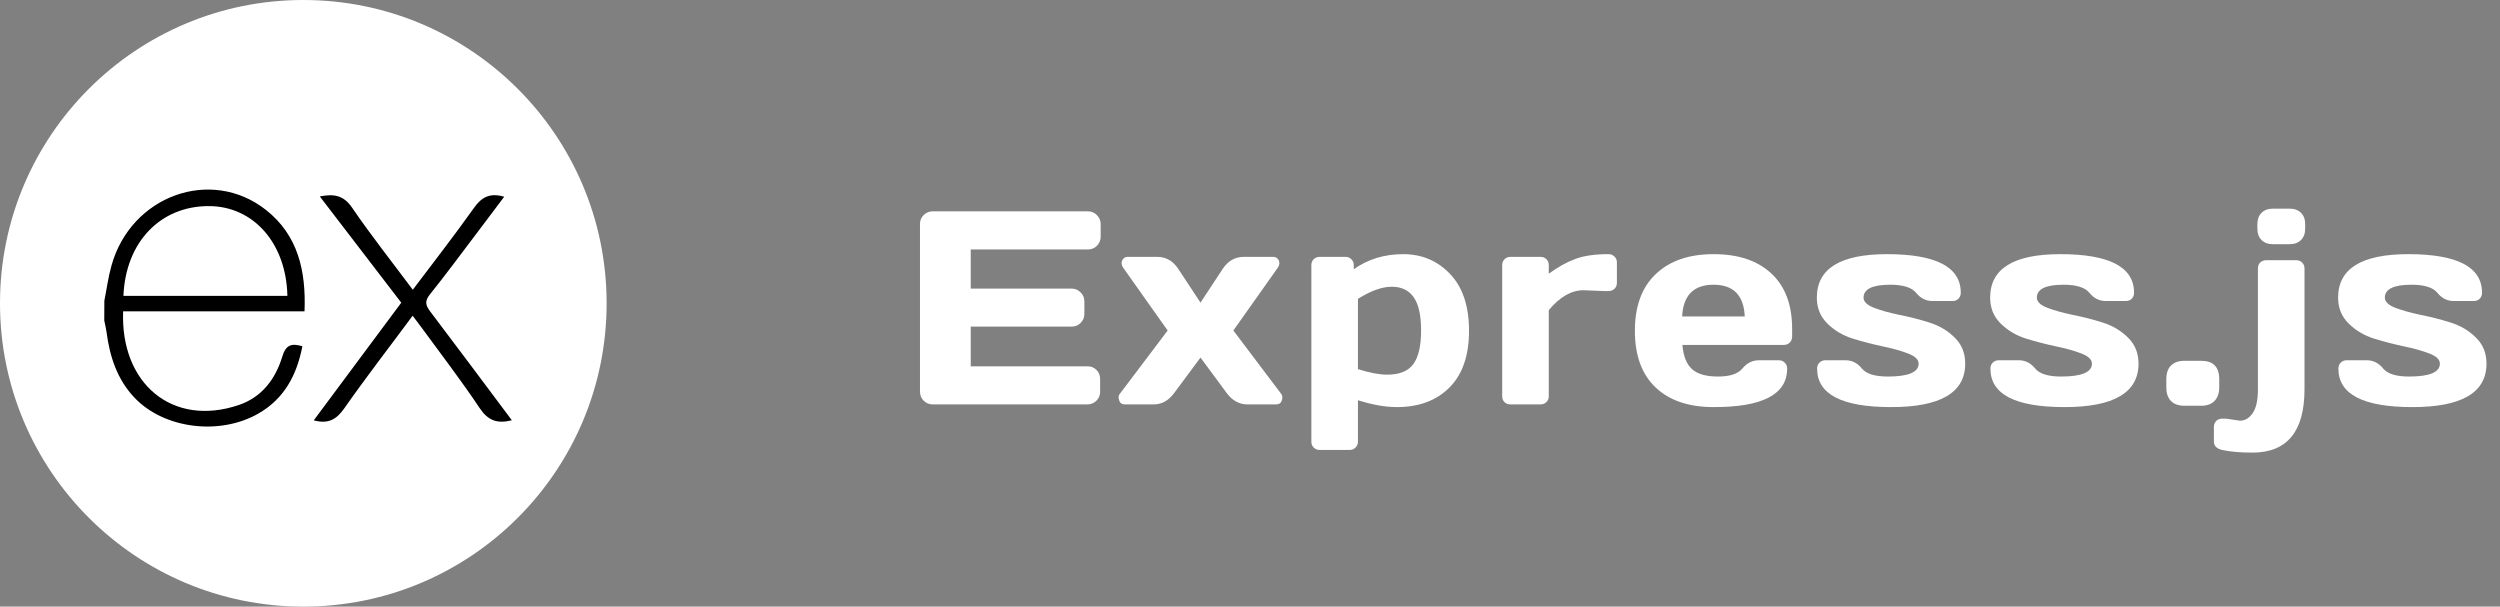 <svg width="136" height="33" viewBox="0 0 136 33" fill="none" xmlns="http://www.w3.org/2000/svg">
<rect x="0" y="0" width="136" height="33" fill="#808080" stroke="none"/>
<path d="M127.193 16.192C127.193 14.615 128.465 13.826 131.009 13.826C133.685 13.826 135.023 14.527 135.023 15.928C135.023 16.055 134.981 16.163 134.898 16.25C134.815 16.334 134.708 16.375 134.576 16.375H133.485C133.133 16.375 132.838 16.229 132.599 15.935C132.359 15.638 131.888 15.489 131.185 15.489C130.218 15.489 129.735 15.723 129.735 16.192C129.735 16.412 129.923 16.595 130.299 16.741C130.68 16.888 131.141 17.017 131.683 17.129C132.23 17.237 132.774 17.376 133.316 17.547C133.858 17.718 134.317 17.991 134.693 18.367C135.074 18.738 135.265 19.209 135.265 19.781C135.265 21.358 133.922 22.146 131.236 22.146C128.551 22.146 127.208 21.448 127.208 20.052C127.208 19.92 127.25 19.812 127.333 19.73C127.42 19.642 127.53 19.598 127.662 19.598H128.753C129.105 19.598 129.4 19.747 129.64 20.044C129.879 20.337 130.35 20.484 131.053 20.484C132.171 20.484 132.73 20.25 132.73 19.781C132.73 19.561 132.54 19.378 132.159 19.231C131.783 19.085 131.322 18.956 130.775 18.843C130.228 18.726 129.684 18.584 129.142 18.419C128.604 18.248 128.146 17.974 127.765 17.598C127.384 17.222 127.193 16.753 127.193 16.192Z" fill="white"/>
<path d="M121.109 22.776L121.856 22.886C122.125 22.886 122.354 22.75 122.545 22.476C122.735 22.207 122.831 21.773 122.831 21.172V14.602C122.831 14.471 122.872 14.363 122.955 14.28C123.043 14.197 123.153 14.156 123.285 14.156H124.918C125.05 14.156 125.157 14.2 125.24 14.288C125.323 14.371 125.365 14.476 125.365 14.602V21.172C125.365 23.472 124.42 24.622 122.53 24.622C121.861 24.622 121.312 24.573 120.882 24.476C120.584 24.407 120.436 24.256 120.436 24.021V23.23C120.436 23.099 120.477 22.989 120.56 22.901C120.643 22.818 120.75 22.776 120.882 22.776H121.109ZM122.801 12.442V12.193C122.801 11.934 122.877 11.729 123.028 11.578C123.18 11.426 123.385 11.351 123.644 11.351H124.559C124.818 11.351 125.023 11.426 125.174 11.578C125.326 11.724 125.401 11.929 125.401 12.193V12.442C125.401 12.701 125.326 12.906 125.174 13.057C125.023 13.209 124.818 13.284 124.559 13.284H123.644C123.385 13.284 123.18 13.209 123.028 13.057C122.877 12.906 122.801 12.701 122.801 12.442Z" fill="white"/>
<path d="M119.737 19.627C120.396 19.627 120.726 19.959 120.726 20.623V21.084C120.726 21.392 120.641 21.634 120.47 21.81C120.304 21.985 120.06 22.073 119.737 22.073H118.836C118.514 22.073 118.268 21.985 118.097 21.81C117.931 21.634 117.848 21.392 117.848 21.084V20.623C117.848 20.301 117.933 20.054 118.104 19.883C118.275 19.712 118.519 19.627 118.836 19.627H119.737Z" fill="white"/>
<path d="M108.264 16.192C108.264 14.615 109.536 13.826 112.08 13.826C114.755 13.826 116.093 14.527 116.093 15.928C116.093 16.055 116.052 16.163 115.969 16.25C115.886 16.334 115.778 16.375 115.646 16.375H114.555C114.204 16.375 113.908 16.229 113.669 15.935C113.43 15.638 112.958 15.489 112.255 15.489C111.289 15.489 110.805 15.723 110.805 16.192C110.805 16.412 110.993 16.595 111.369 16.741C111.75 16.888 112.211 17.017 112.753 17.129C113.3 17.237 113.845 17.376 114.387 17.547C114.929 17.718 115.388 17.991 115.764 18.367C116.145 18.738 116.335 19.209 116.335 19.781C116.335 21.358 114.992 22.146 112.307 22.146C109.621 22.146 108.278 21.448 108.278 20.052C108.278 19.92 108.32 19.812 108.403 19.73C108.491 19.642 108.601 19.598 108.732 19.598H109.824C110.175 19.598 110.471 19.747 110.71 20.044C110.949 20.337 111.42 20.484 112.124 20.484C113.242 20.484 113.801 20.25 113.801 19.781C113.801 19.561 113.61 19.378 113.229 19.231C112.854 19.085 112.392 18.956 111.845 18.843C111.298 18.726 110.754 18.584 110.212 18.419C109.675 18.248 109.216 17.974 108.835 17.598C108.454 17.222 108.264 16.753 108.264 16.192Z" fill="white"/>
<path d="M98.836 16.192C98.836 14.615 100.108 13.826 102.652 13.826C105.328 13.826 106.666 14.527 106.666 15.928C106.666 16.055 106.624 16.163 106.541 16.25C106.458 16.334 106.351 16.375 106.219 16.375H105.127C104.776 16.375 104.48 16.229 104.241 15.935C104.002 15.638 103.531 15.489 102.828 15.489C101.861 15.489 101.377 15.723 101.377 16.192C101.377 16.412 101.565 16.595 101.941 16.741C102.322 16.888 102.784 17.017 103.326 17.129C103.873 17.237 104.417 17.376 104.959 17.547C105.501 17.718 105.96 17.991 106.336 18.367C106.717 18.738 106.907 19.209 106.907 19.781C106.907 21.358 105.564 22.146 102.879 22.146C100.193 22.146 98.851 21.448 98.851 20.052C98.851 19.92 98.892 19.812 98.975 19.73C99.063 19.642 99.173 19.598 99.305 19.598H100.396C100.748 19.598 101.043 19.747 101.282 20.044C101.521 20.337 101.993 20.484 102.696 20.484C103.814 20.484 104.373 20.25 104.373 19.781C104.373 19.561 104.183 19.378 103.802 19.231C103.426 19.085 102.964 18.956 102.417 18.843C101.871 18.726 101.326 18.584 100.784 18.419C100.247 18.248 99.788 17.974 99.407 17.598C99.026 17.222 98.836 16.753 98.836 16.192Z" fill="white"/>
<path d="M90.065 21.077C89.314 20.364 88.938 19.339 88.938 18.001C88.938 16.658 89.316 15.628 90.073 14.91C90.83 14.188 91.879 13.826 93.222 13.826C94.565 13.826 95.612 14.178 96.364 14.881C97.116 15.579 97.492 16.582 97.492 17.891V18.309C97.492 18.44 97.448 18.55 97.36 18.638C97.277 18.721 97.17 18.763 97.038 18.763H91.523C91.572 19.363 91.743 19.8 92.036 20.074C92.334 20.347 92.807 20.484 93.457 20.484C94.106 20.484 94.55 20.337 94.79 20.044C95.029 19.752 95.324 19.602 95.676 19.598H96.767C96.899 19.598 97.006 19.642 97.089 19.73C97.177 19.812 97.221 19.92 97.221 20.052C97.221 21.453 95.886 22.151 93.215 22.146C91.867 22.146 90.817 21.79 90.065 21.077ZM91.508 17.217H94.914C94.865 16.065 94.299 15.489 93.215 15.489C92.136 15.489 91.567 16.065 91.508 17.217Z" fill="white"/>
<path d="M87.27 15.833L86.143 15.789C85.483 15.789 84.853 16.15 84.253 16.873V21.553C84.253 21.685 84.209 21.793 84.121 21.875C84.038 21.959 83.933 22 83.806 22H82.165C82.034 22 81.926 21.959 81.843 21.875C81.76 21.793 81.719 21.685 81.719 21.553V14.427C81.719 14.295 81.76 14.188 81.843 14.104C81.931 14.017 82.039 13.973 82.165 13.973H83.806C83.938 13.973 84.045 14.017 84.128 14.104C84.211 14.188 84.253 14.295 84.253 14.427V14.888C84.751 14.527 85.23 14.261 85.689 14.09C86.152 13.914 86.758 13.826 87.505 13.826C87.637 13.826 87.744 13.87 87.827 13.958C87.915 14.041 87.959 14.146 87.959 14.273V15.386C87.959 15.518 87.915 15.626 87.827 15.709C87.744 15.791 87.637 15.833 87.505 15.833H87.27Z" fill="white"/>
<path d="M71.338 24.021V14.427C71.338 14.295 71.379 14.188 71.462 14.104C71.55 14.017 71.658 13.973 71.785 13.973H73.198C73.325 13.973 73.43 14.017 73.513 14.104C73.601 14.188 73.645 14.295 73.645 14.427V14.646C74.416 14.1 75.312 13.826 76.333 13.826C77.353 13.826 78.206 14.188 78.889 14.91C79.573 15.628 79.915 16.658 79.915 18.001C79.915 19.339 79.561 20.364 78.853 21.077C78.144 21.79 77.19 22.146 75.989 22.146C75.369 22.146 74.663 22.022 73.872 21.773V24.021C73.872 24.153 73.828 24.261 73.74 24.344C73.657 24.432 73.552 24.476 73.425 24.476H71.785C71.658 24.476 71.55 24.432 71.462 24.344C71.379 24.261 71.338 24.153 71.338 24.021ZM73.872 20.081C74.502 20.281 75.032 20.381 75.461 20.381C76.13 20.381 76.604 20.191 76.882 19.81C77.165 19.429 77.307 18.821 77.307 17.986C77.307 17.151 77.173 16.546 76.904 16.17C76.641 15.789 76.243 15.599 75.71 15.599C75.183 15.599 74.57 15.818 73.872 16.258V20.081Z" fill="white"/>
<path d="M60.883 21.773C60.863 21.724 60.853 21.666 60.853 21.597C60.853 21.524 60.893 21.443 60.971 21.355L63.52 17.979L61.139 14.617C60.983 14.412 60.973 14.231 61.11 14.075C61.169 14.007 61.252 13.973 61.359 13.973H62.948C63.422 13.973 63.803 14.188 64.091 14.617L65.307 16.463L66.522 14.617C66.811 14.188 67.191 13.973 67.665 13.973H69.254C69.362 13.973 69.445 14.007 69.503 14.075C69.64 14.231 69.63 14.412 69.474 14.617L67.094 17.979L69.643 21.355C69.721 21.443 69.76 21.526 69.76 21.605C69.76 21.678 69.75 21.734 69.731 21.773C69.691 21.924 69.586 22 69.415 22H67.856C67.406 22 67.025 21.785 66.713 21.355L65.307 19.451L63.893 21.355C63.585 21.785 63.207 22 62.758 22H61.198C61.027 22 60.922 21.924 60.883 21.773Z" fill="white"/>
<path d="M50.047 21.297V12.178C50.047 11.988 50.115 11.827 50.252 11.695C50.389 11.563 50.552 11.497 50.743 11.497H59.188C59.378 11.497 59.539 11.565 59.671 11.702C59.808 11.839 59.876 12.002 59.876 12.193V12.881C59.876 13.072 59.808 13.235 59.671 13.372C59.539 13.504 59.378 13.57 59.188 13.57H52.808V15.701H58.301C58.492 15.701 58.653 15.77 58.785 15.906C58.921 16.038 58.99 16.199 58.99 16.39V17.078C58.99 17.269 58.921 17.432 58.785 17.569C58.653 17.701 58.492 17.767 58.301 17.767H52.808V19.927H59.173C59.358 19.927 59.517 19.993 59.649 20.125C59.781 20.257 59.847 20.418 59.847 20.608V21.311C59.847 21.502 59.778 21.666 59.642 21.802C59.505 21.934 59.341 22 59.151 22H50.743C50.552 22 50.389 21.934 50.252 21.802C50.115 21.666 50.047 21.497 50.047 21.297Z" fill="white"/>
<circle cx="16.5" cy="16.5" r="16.5" fill="white"/>
<path d="M27.844 22.862C27.037 23.067 26.539 22.87 26.091 22.197C25.087 20.69 23.978 19.251 22.908 17.786C22.77 17.597 22.627 17.411 22.448 17.175C21.182 18.886 19.917 20.516 18.731 22.211C18.306 22.817 17.86 23.081 17.068 22.867L21.829 16.466L17.397 10.686C18.159 10.537 18.686 10.614 19.153 11.297C20.184 12.807 21.322 14.243 22.455 15.763C23.596 14.249 24.719 12.81 25.78 11.315C26.206 10.709 26.664 10.479 27.43 10.702C26.85 11.473 26.282 12.231 25.711 12.984C24.94 13.999 24.183 15.026 23.384 16.02C23.099 16.374 23.145 16.605 23.399 16.939C24.878 18.886 26.339 20.853 27.844 22.862ZM5.677 16.36C5.805 15.721 5.889 15.069 6.066 14.442C7.127 10.645 11.478 9.067 14.467 11.419C16.218 12.8 16.653 14.745 16.566 16.938H6.698C6.549 20.872 9.377 23.248 12.981 22.036C14.246 21.611 14.99 20.619 15.363 19.379C15.553 18.757 15.866 18.66 16.449 18.837C16.15 20.389 15.473 21.685 14.058 22.497C11.936 23.712 8.906 23.319 7.313 21.63C6.372 20.638 5.973 19.404 5.796 18.07C5.769 17.857 5.714 17.648 5.672 17.437C5.675 17.078 5.677 16.719 5.677 16.36ZM6.715 16.096H15.634C15.576 13.251 13.807 11.23 11.389 11.212C8.737 11.191 6.83 13.164 6.715 16.096Z" fill="black"/>
</svg>
